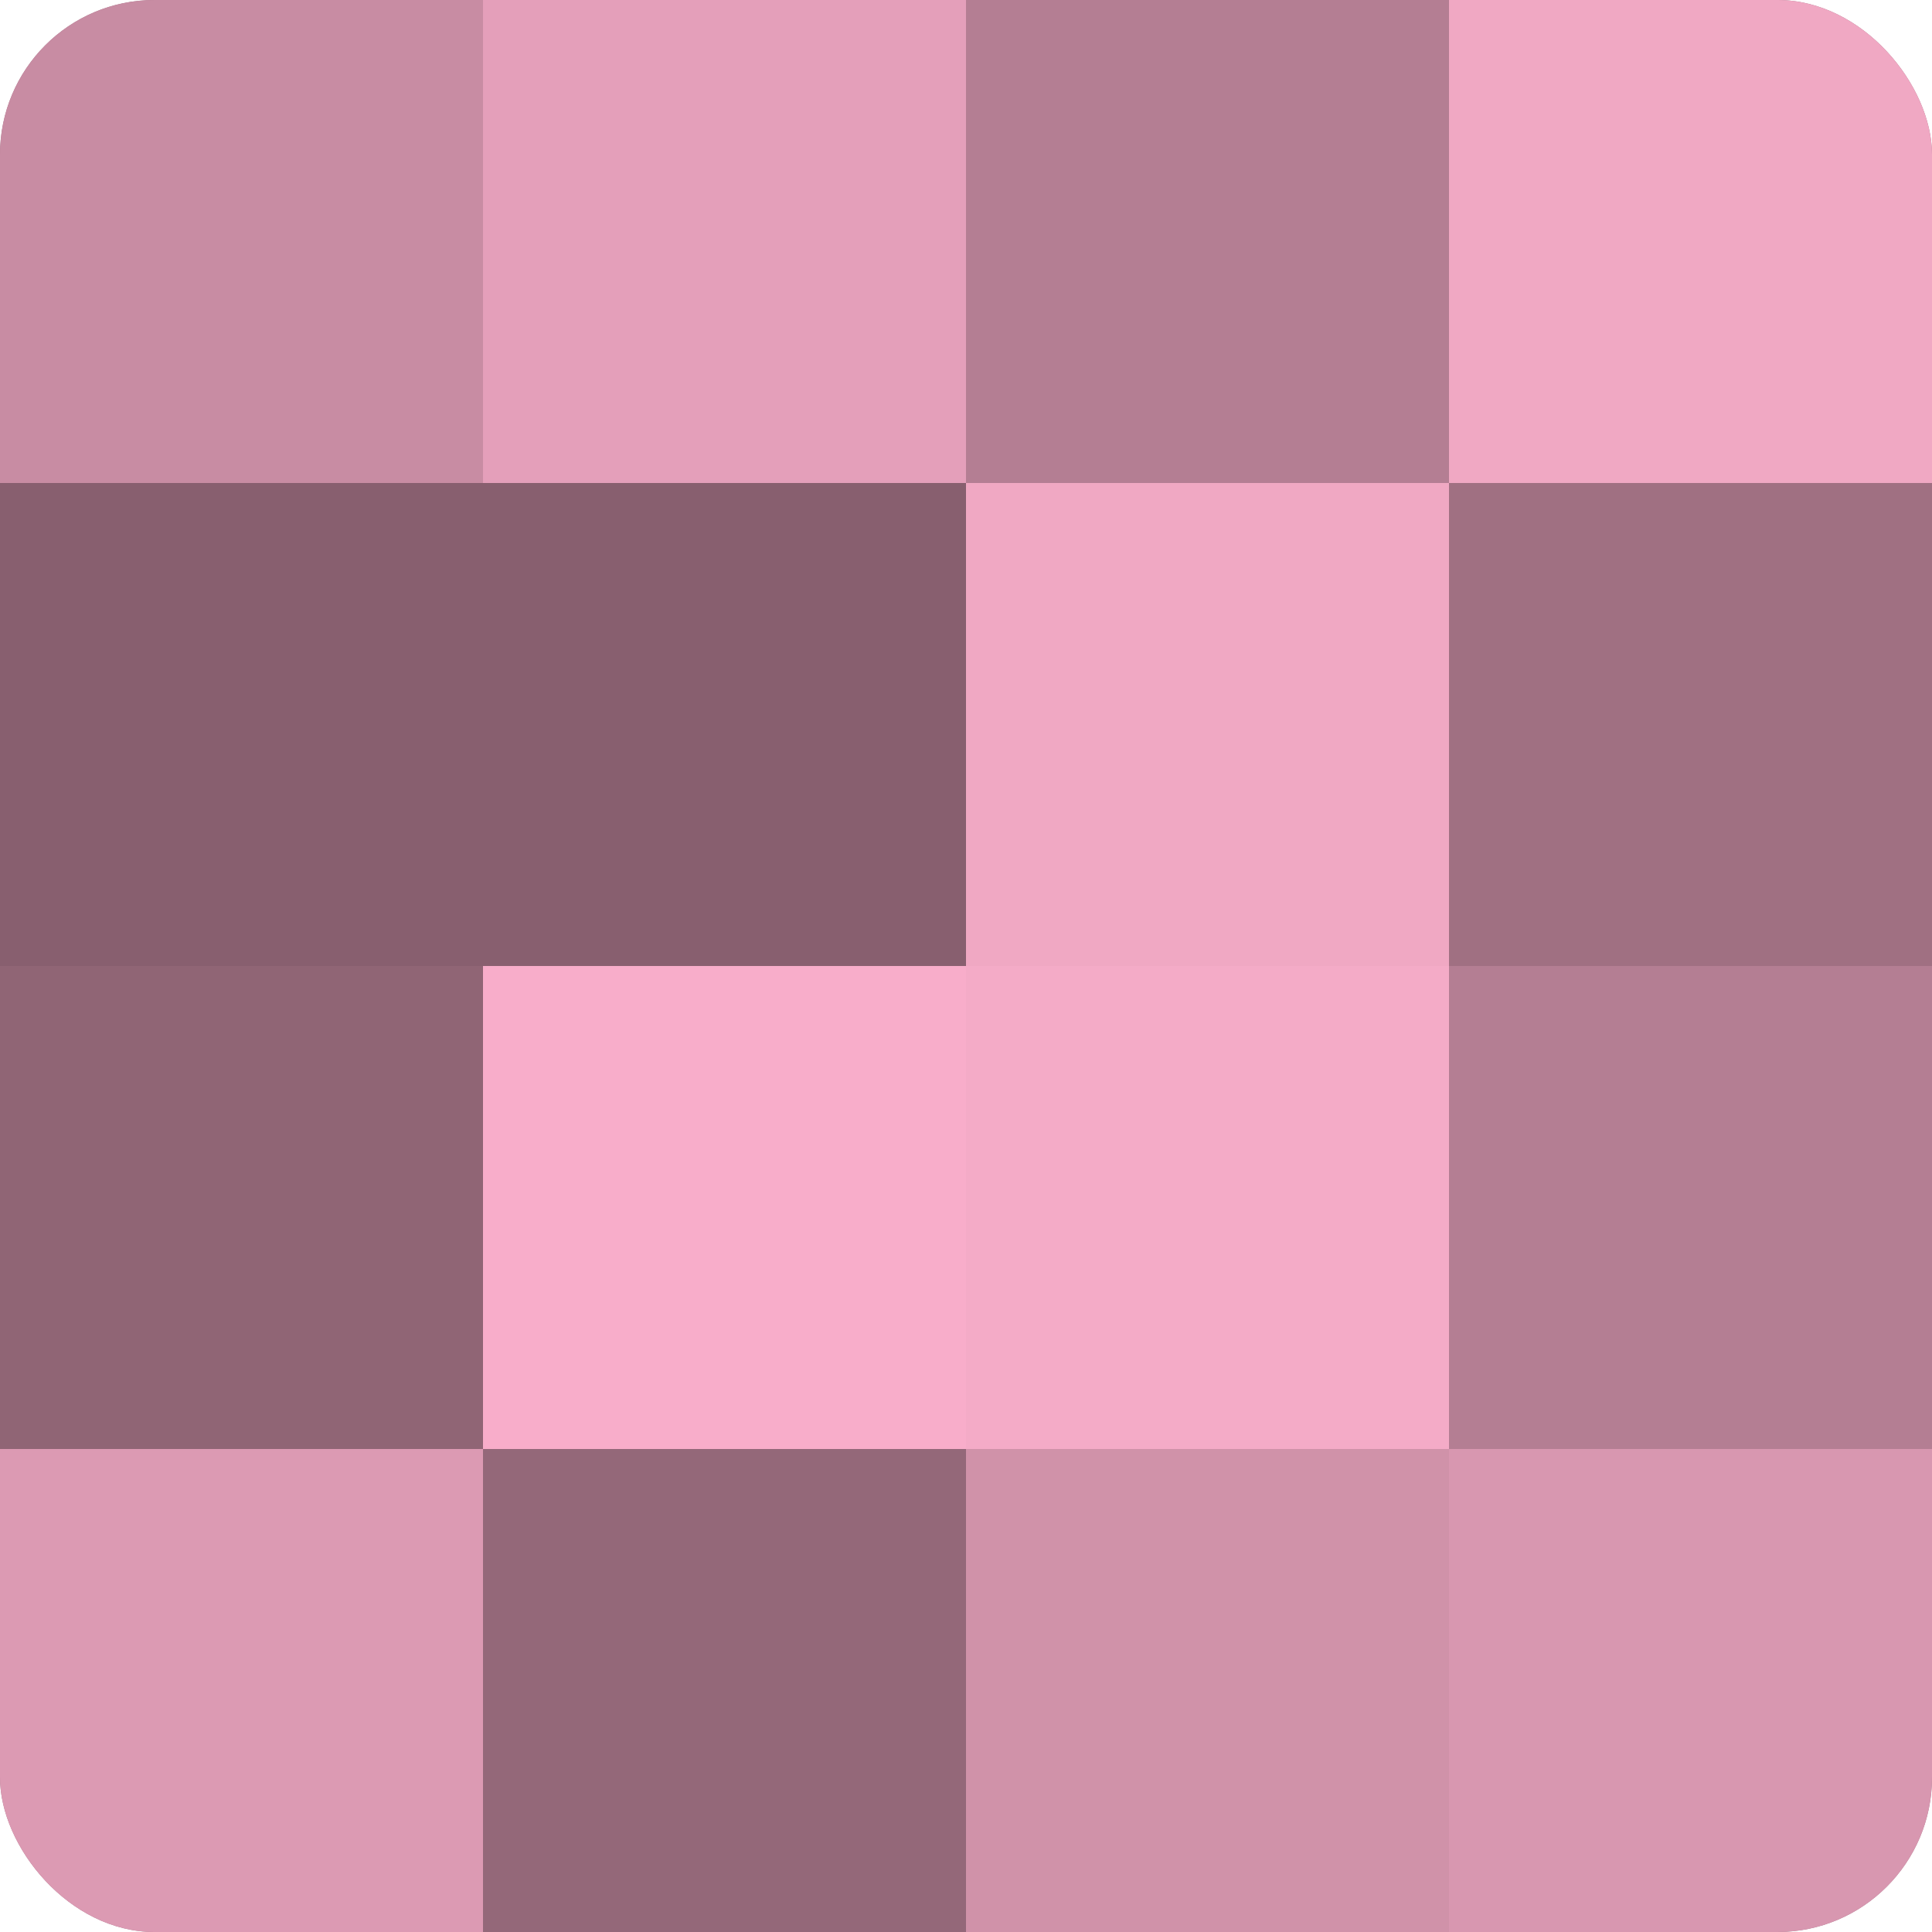 <?xml version="1.0" encoding="UTF-8"?>
<svg xmlns="http://www.w3.org/2000/svg" width="60" height="60" viewBox="0 0 100 100" preserveAspectRatio="xMidYMid meet"><defs><clipPath id="c" width="100" height="100"><rect width="100" height="100" rx="8" ry="8"/></clipPath></defs><g clip-path="url(#c)"><rect width="100" height="100" fill="#a07082"/><rect width="25" height="25" fill="#c88ca3"/><rect y="25" width="25" height="25" fill="#885f6f"/><rect y="50" width="25" height="25" fill="#906575"/><rect y="75" width="25" height="25" fill="#dc9ab3"/><rect x="25" width="25" height="25" fill="#e49fba"/><rect x="25" y="25" width="25" height="25" fill="#885f6f"/><rect x="25" y="50" width="25" height="25" fill="#f8adca"/><rect x="25" y="75" width="25" height="25" fill="#946879"/><rect x="50" width="25" height="25" fill="#b47e93"/><rect x="50" y="25" width="25" height="25" fill="#f0a8c3"/><rect x="50" y="50" width="25" height="25" fill="#f4abc7"/><rect x="50" y="75" width="25" height="25" fill="#d092a9"/><rect x="75" width="25" height="25" fill="#f0a8c3"/><rect x="75" y="25" width="25" height="25" fill="#a07082"/><rect x="75" y="50" width="25" height="25" fill="#b47e93"/><rect x="75" y="75" width="25" height="25" fill="#d897b0"/></g></svg>
